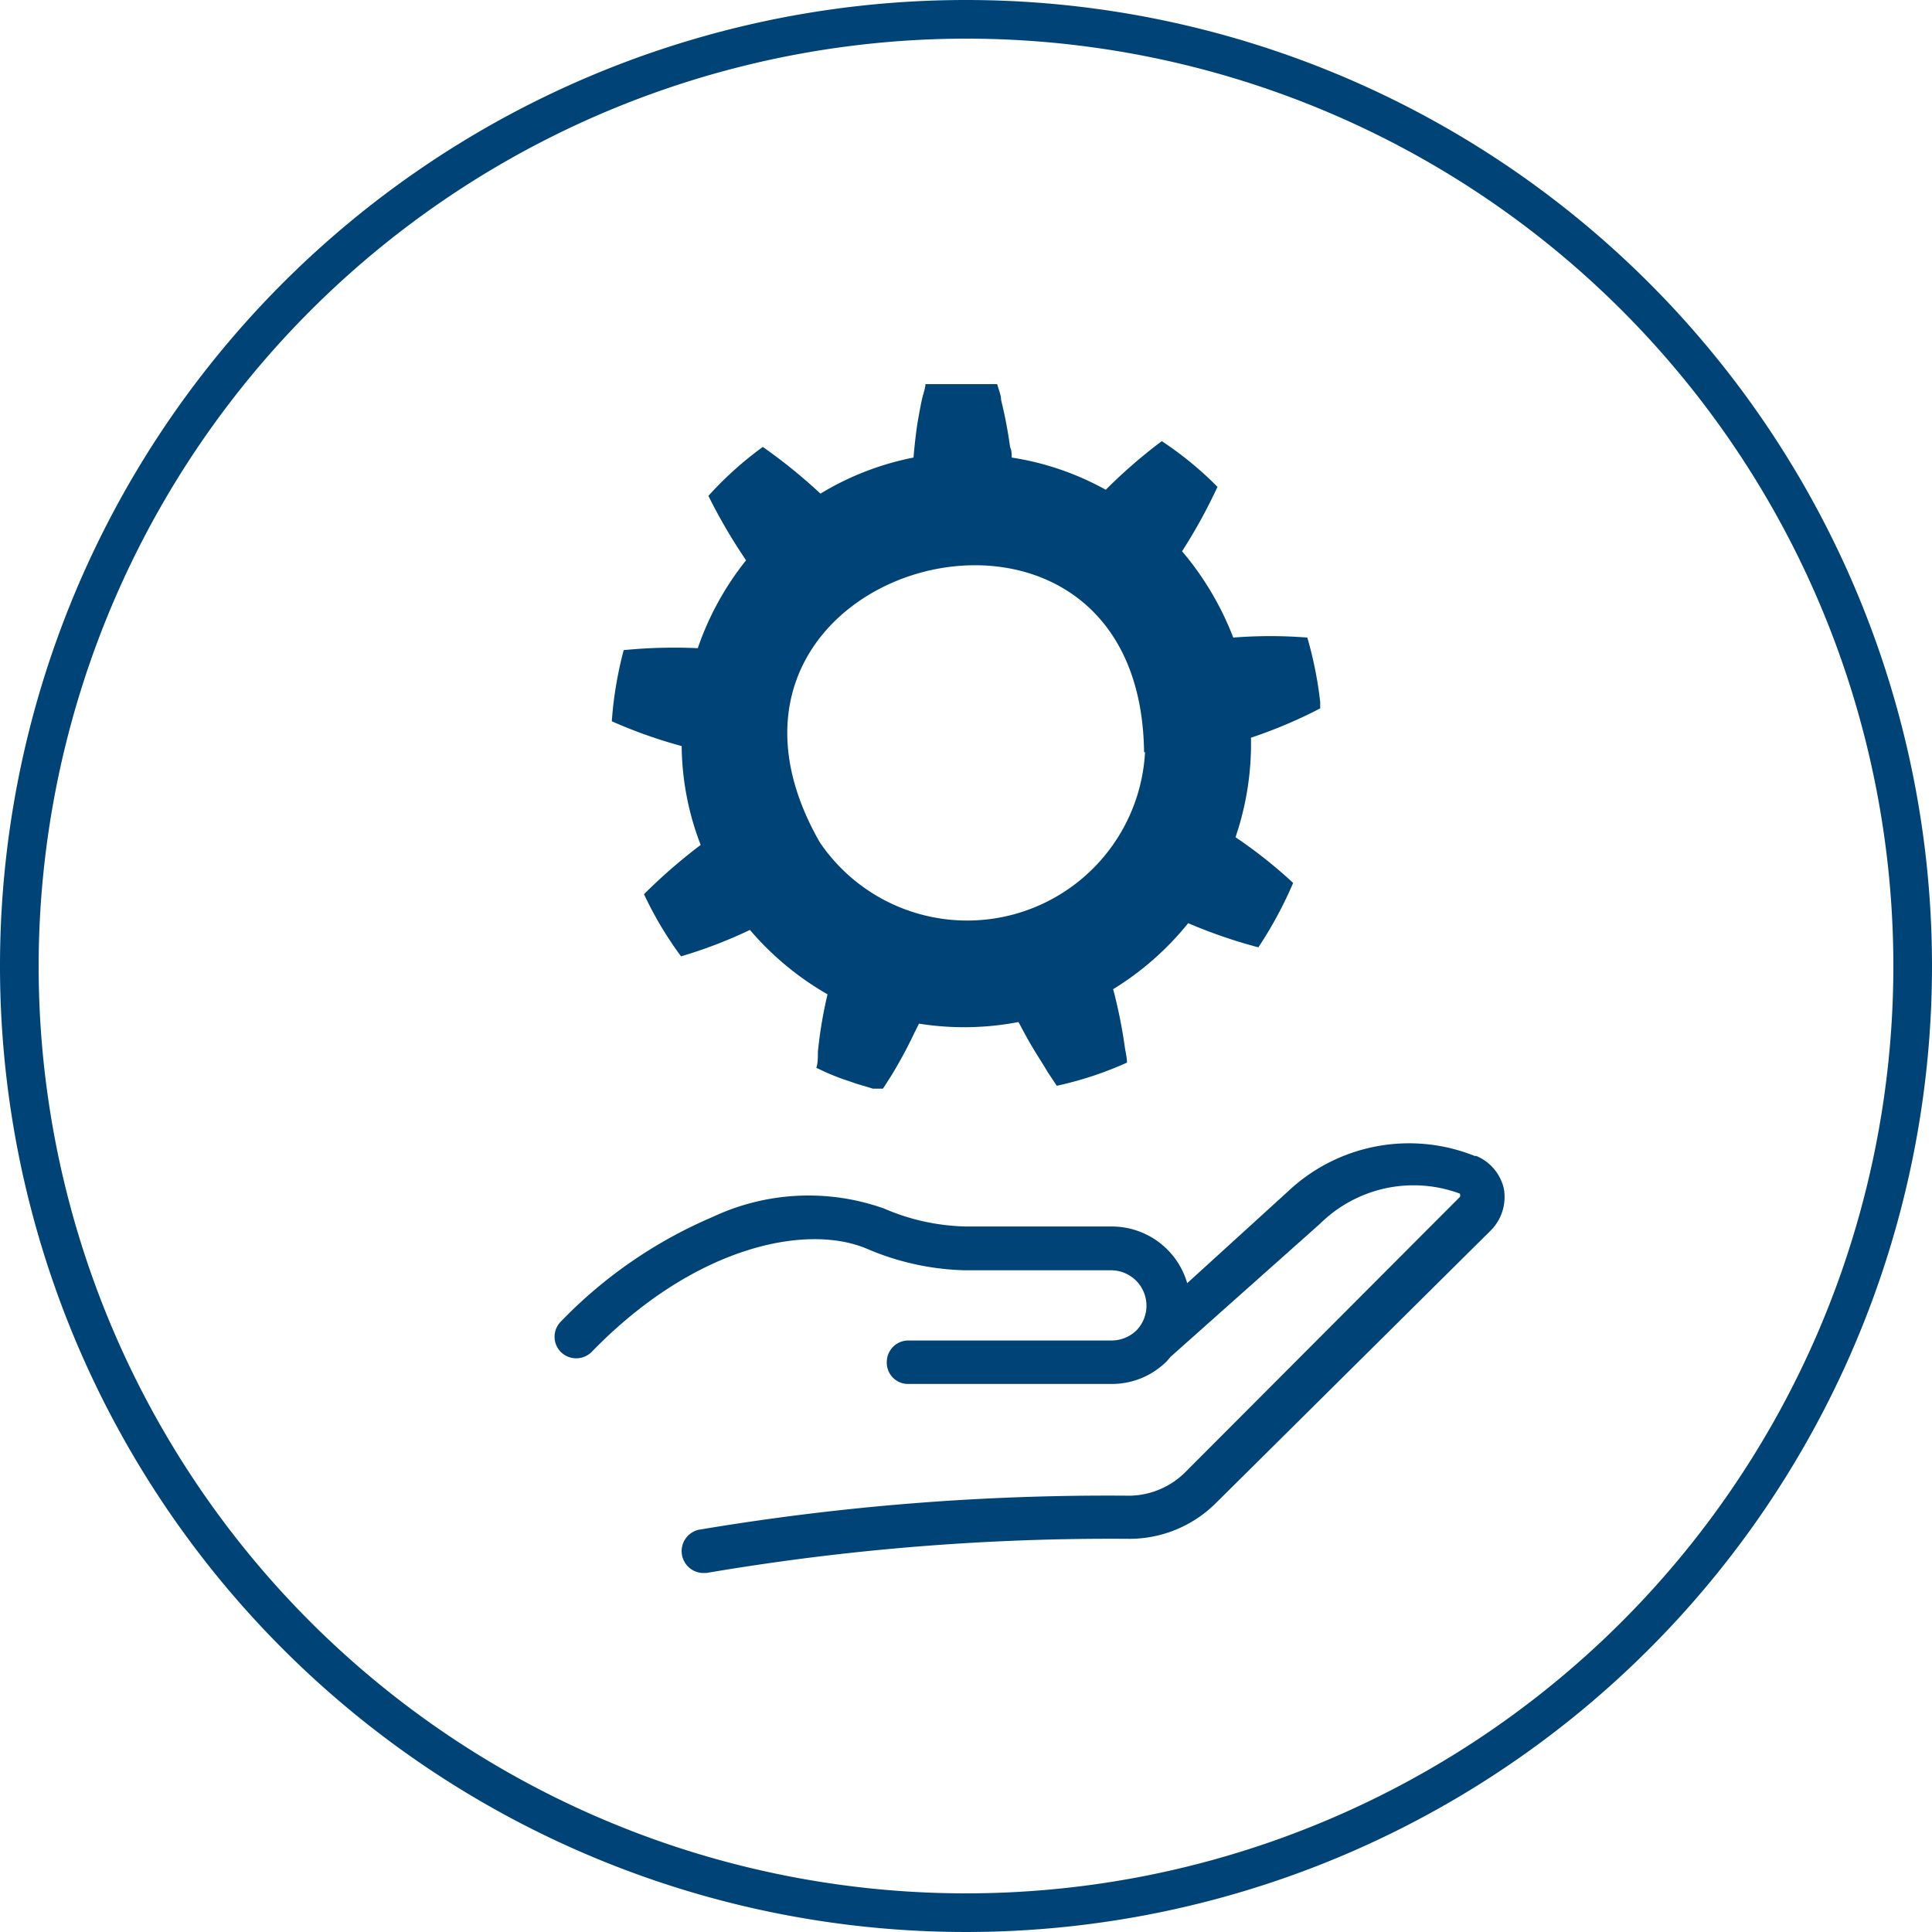 <svg id="Ebene_1" data-name="Ebene 1" xmlns="http://www.w3.org/2000/svg" width="60" height="60" viewBox="0 0 60 60">
  <defs>
    <style>
      .cls-1 {
        fill: #047;
      }
    </style>
  </defs>
  <path class="cls-1" d="M46.7,36.9a1.45,1.45,0,0,0-.85-1l-.05,0A5.48,5.48,0,0,0,40,37l-3.13,2.85a2.44,2.44,0,0,0-2.32-1.76l-4.54,0a6.74,6.74,0,0,1-2.56-.56,7,7,0,0,0-5.31.26,14.38,14.38,0,0,0-4.72,3.25.67.67,0,0,0,0,.95.68.68,0,0,0,.95,0c3.2-3.3,6.68-4,8.55-3.21a8.18,8.18,0,0,0,3.06.67l4.54,0a1.1,1.1,0,0,1,.77,1.87,1.11,1.11,0,0,1-.77.31h0l-6.31,0h0a.67.67,0,0,0-.67.67.66.66,0,0,0,.67.68l6.31,0h0a2.41,2.41,0,0,0,1.72-.71l.11-.13h0L41,38h0a4.13,4.13,0,0,1,4.34-.93l0,0s0,0,0,0a.16.16,0,0,1,0,.1L36.8,45.73a2.5,2.5,0,0,1-1.71.72,76.61,76.61,0,0,0-13.4,1.06.68.68,0,0,0,.12,1.34h.13A74.78,74.78,0,0,1,35.1,47.79a3.81,3.81,0,0,0,2.65-1.1l8.55-8.48A1.47,1.47,0,0,0,46.7,36.9Z"/>
  <path class="cls-1" d="M41,21.8a12.09,12.09,0,0,0-.4-2,14.72,14.72,0,0,0-2.3,0,9.32,9.32,0,0,0-1.59-2.68,16.63,16.63,0,0,0,1.1-2,10.72,10.72,0,0,0-1.73-1.42,16.29,16.29,0,0,0-1.74,1.51,8.75,8.75,0,0,0-2.92-1c0-.09,0-.23-.05-.32a14,14,0,0,0-.28-1.47c0-.16-.08-.32-.12-.49h0l-.32,0-.32,0h-.48c-.3,0-.6,0-.84,0h-.05l-.22,0h0c0,.12-.07.3-.11.48s-.09.46-.13.69-.1.73-.13,1.11a8.87,8.87,0,0,0-2.89,1.12,16.67,16.67,0,0,0-1.79-1.45A10.86,10.86,0,0,0,22,15.4a17.05,17.05,0,0,0,1.17,2,9.09,9.09,0,0,0-1.5,2.73,16.07,16.07,0,0,0-2.3.06A11.81,11.81,0,0,0,19,22.4a15.12,15.12,0,0,0,2.17.77,8.72,8.72,0,0,0,.59,3.07A17.16,17.16,0,0,0,20,27.77a11.29,11.29,0,0,0,1.15,1.93,14.54,14.54,0,0,0,2.14-.82,9.14,9.14,0,0,0,2.41,2,13.37,13.37,0,0,0-.3,1.79c0,.19,0,.37-.05.49h0l.21.1h0a6.87,6.87,0,0,0,.79.31h0l.23.08.53.16.09,0,.22,0h0l.27-.42a14.41,14.41,0,0,0,.71-1.32l.14-.28a8.91,8.91,0,0,0,3.09-.05l.15.28c.29.55.6,1,.76,1.28l.28.42A11,11,0,0,0,35,33c0-.17-.05-.34-.07-.5a15.59,15.59,0,0,0-.36-1.78,9.12,9.12,0,0,0,2.33-2.05,15.59,15.59,0,0,0,2.18.75,12.57,12.57,0,0,0,1.08-2A15,15,0,0,0,38.37,26a9,9,0,0,0,.48-3.09A14.87,14.87,0,0,0,41,22S41,21.84,41,21.8Zm-5.44,1.56a5.53,5.53,0,0,1-10.1,2.8C20.5,17.49,35.41,13.43,35.53,23.36Z"/>
  <path class="cls-1" d="M30,1.2A28.8,28.8,0,1,1,1.2,30,28.83,28.83,0,0,1,30,1.2M30,0A30,30,0,1,0,60,30,30,30,0,0,0,30,0Z"/>
</svg>
